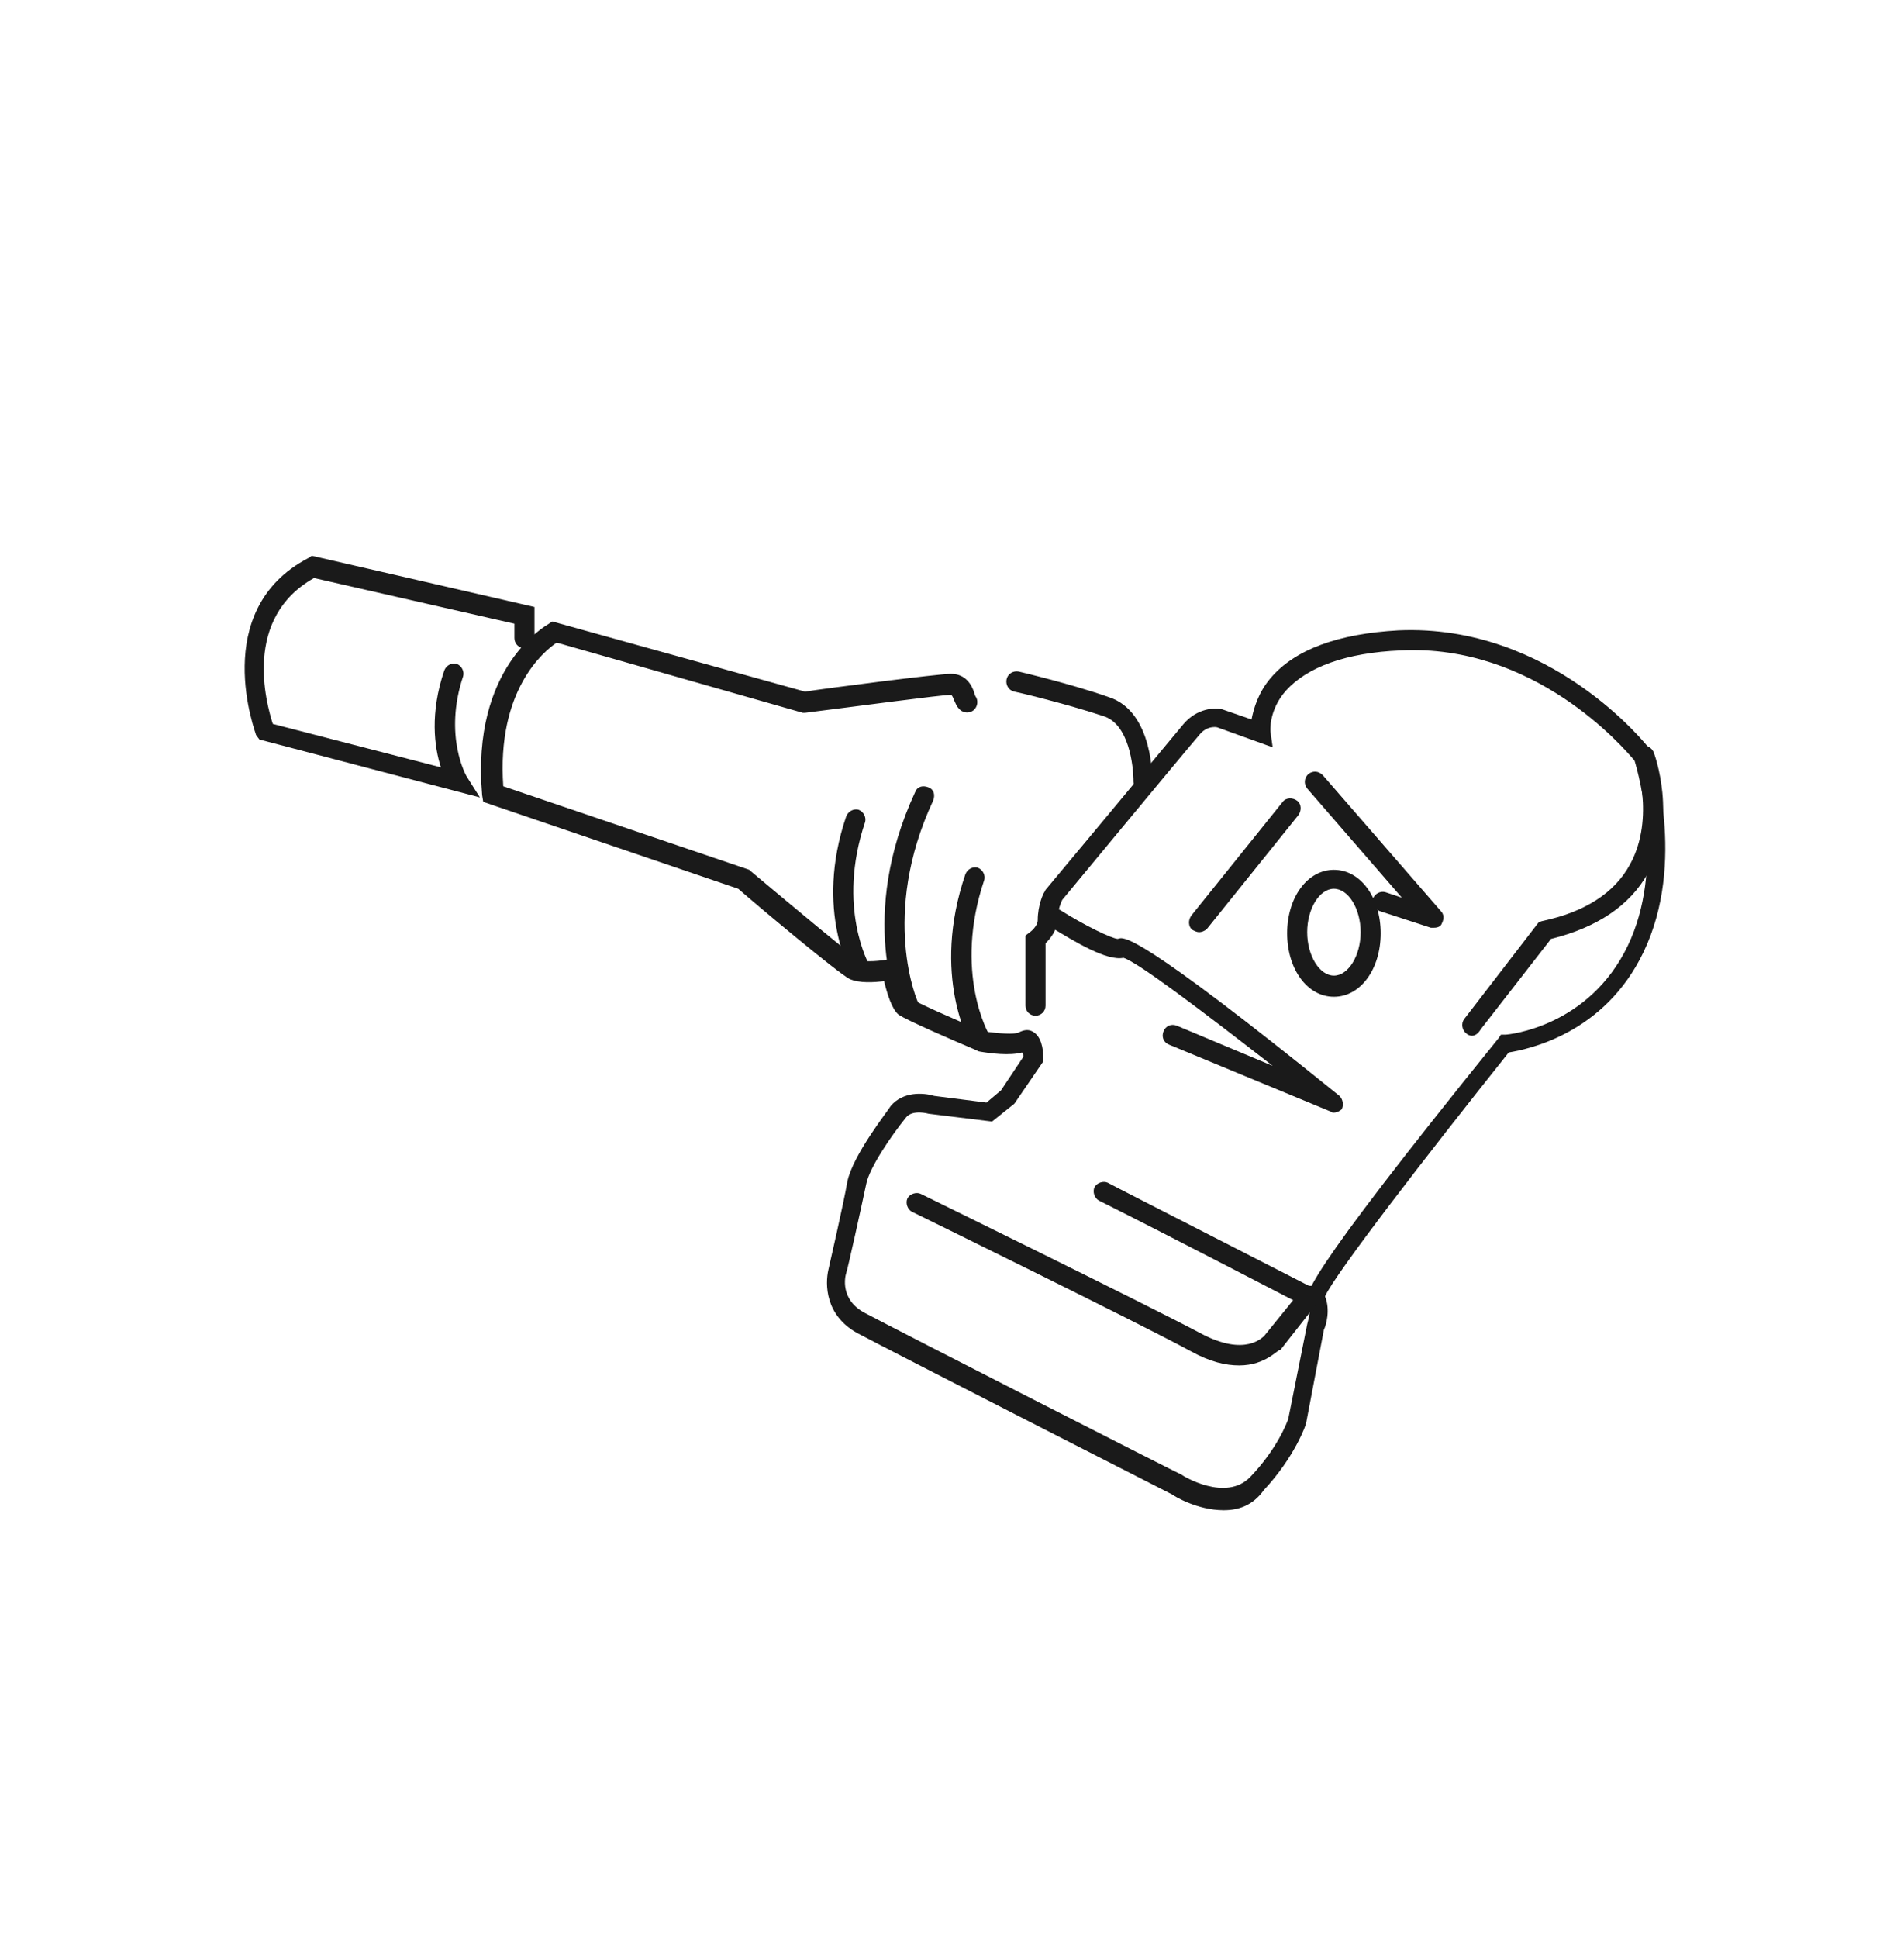 <?xml version="1.0" encoding="utf-8"?>
<!-- Generator: Adobe Illustrator 22.1.0, SVG Export Plug-In . SVG Version: 6.00 Build 0)  -->
<svg version="1.1" xmlns="http://www.w3.org/2000/svg" xmlns:xlink="http://www.w3.org/1999/xlink" x="0px" y="0px"
	 viewBox="0 0 171 174" style="enable-background:new 0 0 171 174;" xml:space="preserve">
<style type="text/css">
	.st0{fill:#1A1A1A;}
	.st1{fill:#B1191A;}
	.st2{fill:#CEAF1B;}
</style>
<g id="Ebene_1">
	<g>
		<path class="st0" d="M109.9,135.6c-2.4,0-4.5-1.3-4.6-1.4c-1-0.5-25.3-12.9-28.3-14.5c-2.9-1.6-2.9-4.4-2.6-5.7
			c0,0,1.4-6.1,1.7-7.9c0.5-2.4,3.6-6.3,3.9-6.8c1.1-1.3,2.9-1.2,3.9-0.9l4.7,0.6l1.3-1.1l2-3c0-0.1,0-0.3-0.1-0.4
			c-1.1,0.3-2.8,0.1-3.9-0.1l-0.2-0.1c-1.9-0.8-6.3-2.7-7-3.2c-0.6-0.5-1-1.8-1.3-3c-0.9,0.1-2.2,0.2-3.1-0.2c-1-0.5-8.3-6.6-10-8.1
			l-22.9-7.8l-0.1-0.6c-1-11.5,5.7-15.2,6-15.4l0.3-0.2l22.7,6.3c1.9-0.3,12-1.6,13.1-1.6c1.4,0,1.9,1.1,2.1,1.7
			c0,0.1,0.1,0.3,0.1,0.3c0.3,0.4,0.2,1-0.2,1.3c-0.4,0.3-1,0.2-1.3-0.2c-0.2-0.2-0.3-0.5-0.4-0.7c-0.2-0.5-0.2-0.5-0.4-0.5
			c-0.8,0-8.2,1-13,1.6l-0.2,0L50,57.7c-1.2,0.8-5.4,4.3-4.8,12.9l22.1,7.5l0.1,0.1c4.3,3.6,9.2,7.7,9.8,8c0.5,0.2,1.9,0.1,2.8-0.1
			l0.9-0.2l0.2,0.9c0.2,1.3,0.6,2.6,0.8,2.9c0.4,0.3,3.5,1.7,6.4,2.9c1.4,0.2,2.8,0.3,3.2,0.1c0.4-0.2,0.8-0.3,1.2-0.1
			c0.8,0.4,1,1.5,1,2.4l0,0.3l-2.6,3.8l-2,1.6l-5.7-0.7c0,0-1.4-0.4-2,0.3c-1.3,1.6-3.3,4.5-3.6,6c-0.4,1.9-1.7,7.8-1.8,8
			c-0.1,0.3-0.6,2.4,1.7,3.6c3,1.6,28.1,14.4,28.4,14.5c0.1,0.1,4,2.5,6.2,0.2c2.4-2.5,3.3-4.9,3.4-5.2l1.7-8.5
			c0.1-0.4,0.4-1.4,0.1-1.8c-0.4-0.7-1-1.5,17.1-23.9l0.2-0.3l0.4,0c0.3,0,7.5-0.7,11-8c3.3-6.9,1-15.3,0.6-16.6
			c-1-1.2-9-10.5-21-9.9c-4.9,0.2-8.4,1.5-10.3,3.6c-1.6,1.8-1.4,3.7-1.4,3.7l0.2,1.4l-5-1.8c0,0-0.9-0.2-1.6,0.7
			c-1.8,2.1-11.3,13.6-12.3,14.8c-0.1,0.2-0.4,0.9-0.4,1.6c0,1.1-0.7,1.9-1.1,2.3v5.6c0,0.5-0.4,0.9-0.9,0.9s-0.9-0.4-0.9-0.9V84
			l0.4-0.3c0,0,0.7-0.5,0.7-1.1c0-1.3,0.5-2.4,0.6-2.5l0.1-0.2c0.1-0.1,10.5-12.6,12.4-14.9c1.2-1.4,2.8-1.5,3.5-1.3l2.6,0.9
			c0.2-1,0.6-2.4,1.7-3.7c2.2-2.6,6.1-4,11.5-4.3c13.7-0.6,22.3,10.3,22.6,10.7l0.1,0.1l0,0.1c0.1,0.4,3.2,9.9-0.7,18
			c-3.5,7.3-10.3,8.7-12.1,9c-7.5,9.4-15.6,19.9-16.5,21.9c0.5,1.2,0.1,2.6-0.1,3l-1.6,8.4c0,0.1-1,3-3.8,6
			C112.5,135.2,111.2,135.6,109.9,135.6z"/>
		<path class="st0" d="M102.7,71.1C102.7,71.1,102.7,71.1,102.7,71.1c-0.5,0-0.9-0.4-0.9-0.9c0-1.4-0.4-5.2-2.7-5.9
			c-3.3-1.1-7.9-2.2-8-2.2c-0.5-0.1-0.8-0.6-0.7-1.1c0.1-0.5,0.6-0.8,1.1-0.7c0,0,4.7,1.1,8.1,2.3c4,1.3,3.9,7.4,3.9,7.7
			C103.6,70.7,103.2,71.1,102.7,71.1z"/>
		<path class="st0" d="M88.1,94.4c-0.3,0-0.6-0.2-0.8-0.4c-0.2-0.3-3.7-6.4-0.6-15.5c0.2-0.5,0.7-0.7,1.1-0.6
			c0.5,0.2,0.7,0.7,0.6,1.1c-2.8,8.3,0.4,13.9,0.5,14c0.3,0.4,0.1,1-0.3,1.2C88.4,94.4,88.3,94.4,88.1,94.4z"/>
		<path class="st0" d="M77.4,88.1c-0.3,0-0.6-0.2-0.8-0.4c-0.1-0.2-3.5-5.9-0.6-14.4c0.2-0.5,0.7-0.7,1.1-0.6
			c0.5,0.2,0.7,0.7,0.6,1.1c-2.6,7.7,0.4,12.9,0.4,12.9c0.3,0.4,0.1,1-0.3,1.2C77.7,88.1,77.6,88.1,77.4,88.1z"/>
		<path class="st0" d="M43.1,71.6l-19.8-5.2L23,66c0-0.1-4.3-11.2,4.7-15.9l0.3-0.2l20,4.6v2.8c0,0.5-0.4,0.9-0.9,0.9
			s-0.9-0.4-0.9-0.9V56l-18-4.1c-6.4,3.6-4.3,11.2-3.7,13.1l15.1,3.9c-0.6-1.8-1-4.9,0.3-8.7c0.2-0.5,0.7-0.7,1.1-0.6
			c0.5,0.2,0.7,0.7,0.6,1.1c-1.8,5.4,0.3,9,0.3,9L43.1,71.6z"/>
		<path class="st0" d="M81.7,91.4c-0.3,0-0.7-0.2-0.8-0.5c-0.2-0.3-3.9-8.6,1.3-19.8c0.2-0.5,0.7-0.6,1.2-0.4
			c0.5,0.2,0.6,0.7,0.4,1.2C79,82.2,82.4,90,82.5,90.1c0.2,0.5,0,1-0.4,1.2C81.9,91.3,81.8,91.4,81.7,91.4z"/>
		<path class="st0" d="M118.2,117.7c-0.1,0-0.3,0-0.4-0.1c-0.6-0.3-12.7-6.6-19.1-9.8c-0.4-0.2-0.6-0.8-0.4-1.2
			c0.2-0.4,0.8-0.6,1.2-0.4c0.7,0.4,18.4,9.4,19.1,9.8c0.4,0.2,0.6,0.8,0.3,1.2C118.9,117.5,118.6,117.7,118.2,117.7z"/>
		<path class="st0" d="M111.3,122.6c-1.2,0-2.6-0.3-4.4-1.3c-4.8-2.6-24.8-12.4-25-12.5c-0.4-0.2-0.6-0.8-0.4-1.2
			c0.2-0.4,0.8-0.6,1.2-0.4c0.2,0.1,20.2,9.9,25.1,12.5c4.1,2.2,5.6,0.3,5.7,0.3l3.4-4.2c0.3-0.4,0.9-0.5,1.3-0.1
			c0.4,0.3,0.5,0.9,0.1,1.3l-3.3,4.2C114.8,121.1,113.7,122.6,111.3,122.6z"/>
		<path class="st0" d="M119.8,99.9c-0.1,0-0.2,0-0.3-0.1l-14.5-6c-0.5-0.2-0.7-0.7-0.5-1.2c0.2-0.5,0.7-0.7,1.2-0.5l8.6,3.6
			c-6.3-4.9-12.1-9.3-13.4-9.7c-1.5,0.3-4.3-1.4-6.6-2.8c-0.4-0.3-0.5-0.8-0.3-1.2c0.3-0.4,0.8-0.5,1.2-0.3c2.2,1.4,4.7,2.6,5.2,2.6
			c0.5-0.2,1.6-0.7,19.9,14.1c0.3,0.3,0.4,0.8,0.2,1.2C120.4,99.7,120.1,99.9,119.8,99.9z"/>
		<path class="st0" d="M128.8,83.3c-0.1,0-0.2,0-0.3,0l-4.6-1.5c-0.5-0.2-0.7-0.7-0.6-1.1c0.2-0.5,0.7-0.7,1.1-0.6l1.5,0.5l-8.5-9.8
			c-0.3-0.4-0.3-0.9,0.1-1.3c0.4-0.3,0.9-0.3,1.3,0.1l10.6,12.2c0.3,0.3,0.3,0.7,0.1,1.1C129.4,83.2,129.1,83.3,128.8,83.3z"/>
		<path class="st0" d="M107.7,83.7c-0.2,0-0.4-0.1-0.6-0.2c-0.4-0.3-0.4-0.9-0.1-1.3l8.2-10.2c0.3-0.4,0.9-0.4,1.3-0.1
			c0.4,0.3,0.4,0.9,0.1,1.3l-8.2,10.2C108.2,83.6,107.9,83.7,107.7,83.7z"/>
		<path class="st0" d="M119.8,89.5c-2.4,0-4.2-2.5-4.2-5.7s1.8-5.7,4.2-5.7s4.2,2.5,4.2,5.7S122.2,89.5,119.8,89.5z M119.8,79.8
			c-1.3,0-2.4,1.8-2.4,3.9s1.1,3.9,2.4,3.9c1.3,0,2.4-1.8,2.4-3.9S121.1,79.8,119.8,79.8z"/>
		<path class="st0" d="M132.2,93c-0.2,0-0.4-0.1-0.5-0.2c-0.4-0.3-0.5-0.9-0.2-1.3l6.7-8.7l0.3-0.1c3.8-0.8,6.5-2.5,7.9-5.1
			c2.3-4.2,0.5-9.4,0.4-9.4c-0.2-0.5,0.1-1,0.5-1.2c0.5-0.2,1,0.1,1.2,0.5c0.1,0.2,2.2,6-0.5,10.9c-1.6,2.9-4.6,4.9-8.7,5.9
			l-6.3,8.1C132.7,92.9,132.4,93,132.2,93z"/>
	</g>
</g>
<g id="_x30_0_x5F_Allgemein">
</g>
</svg>

